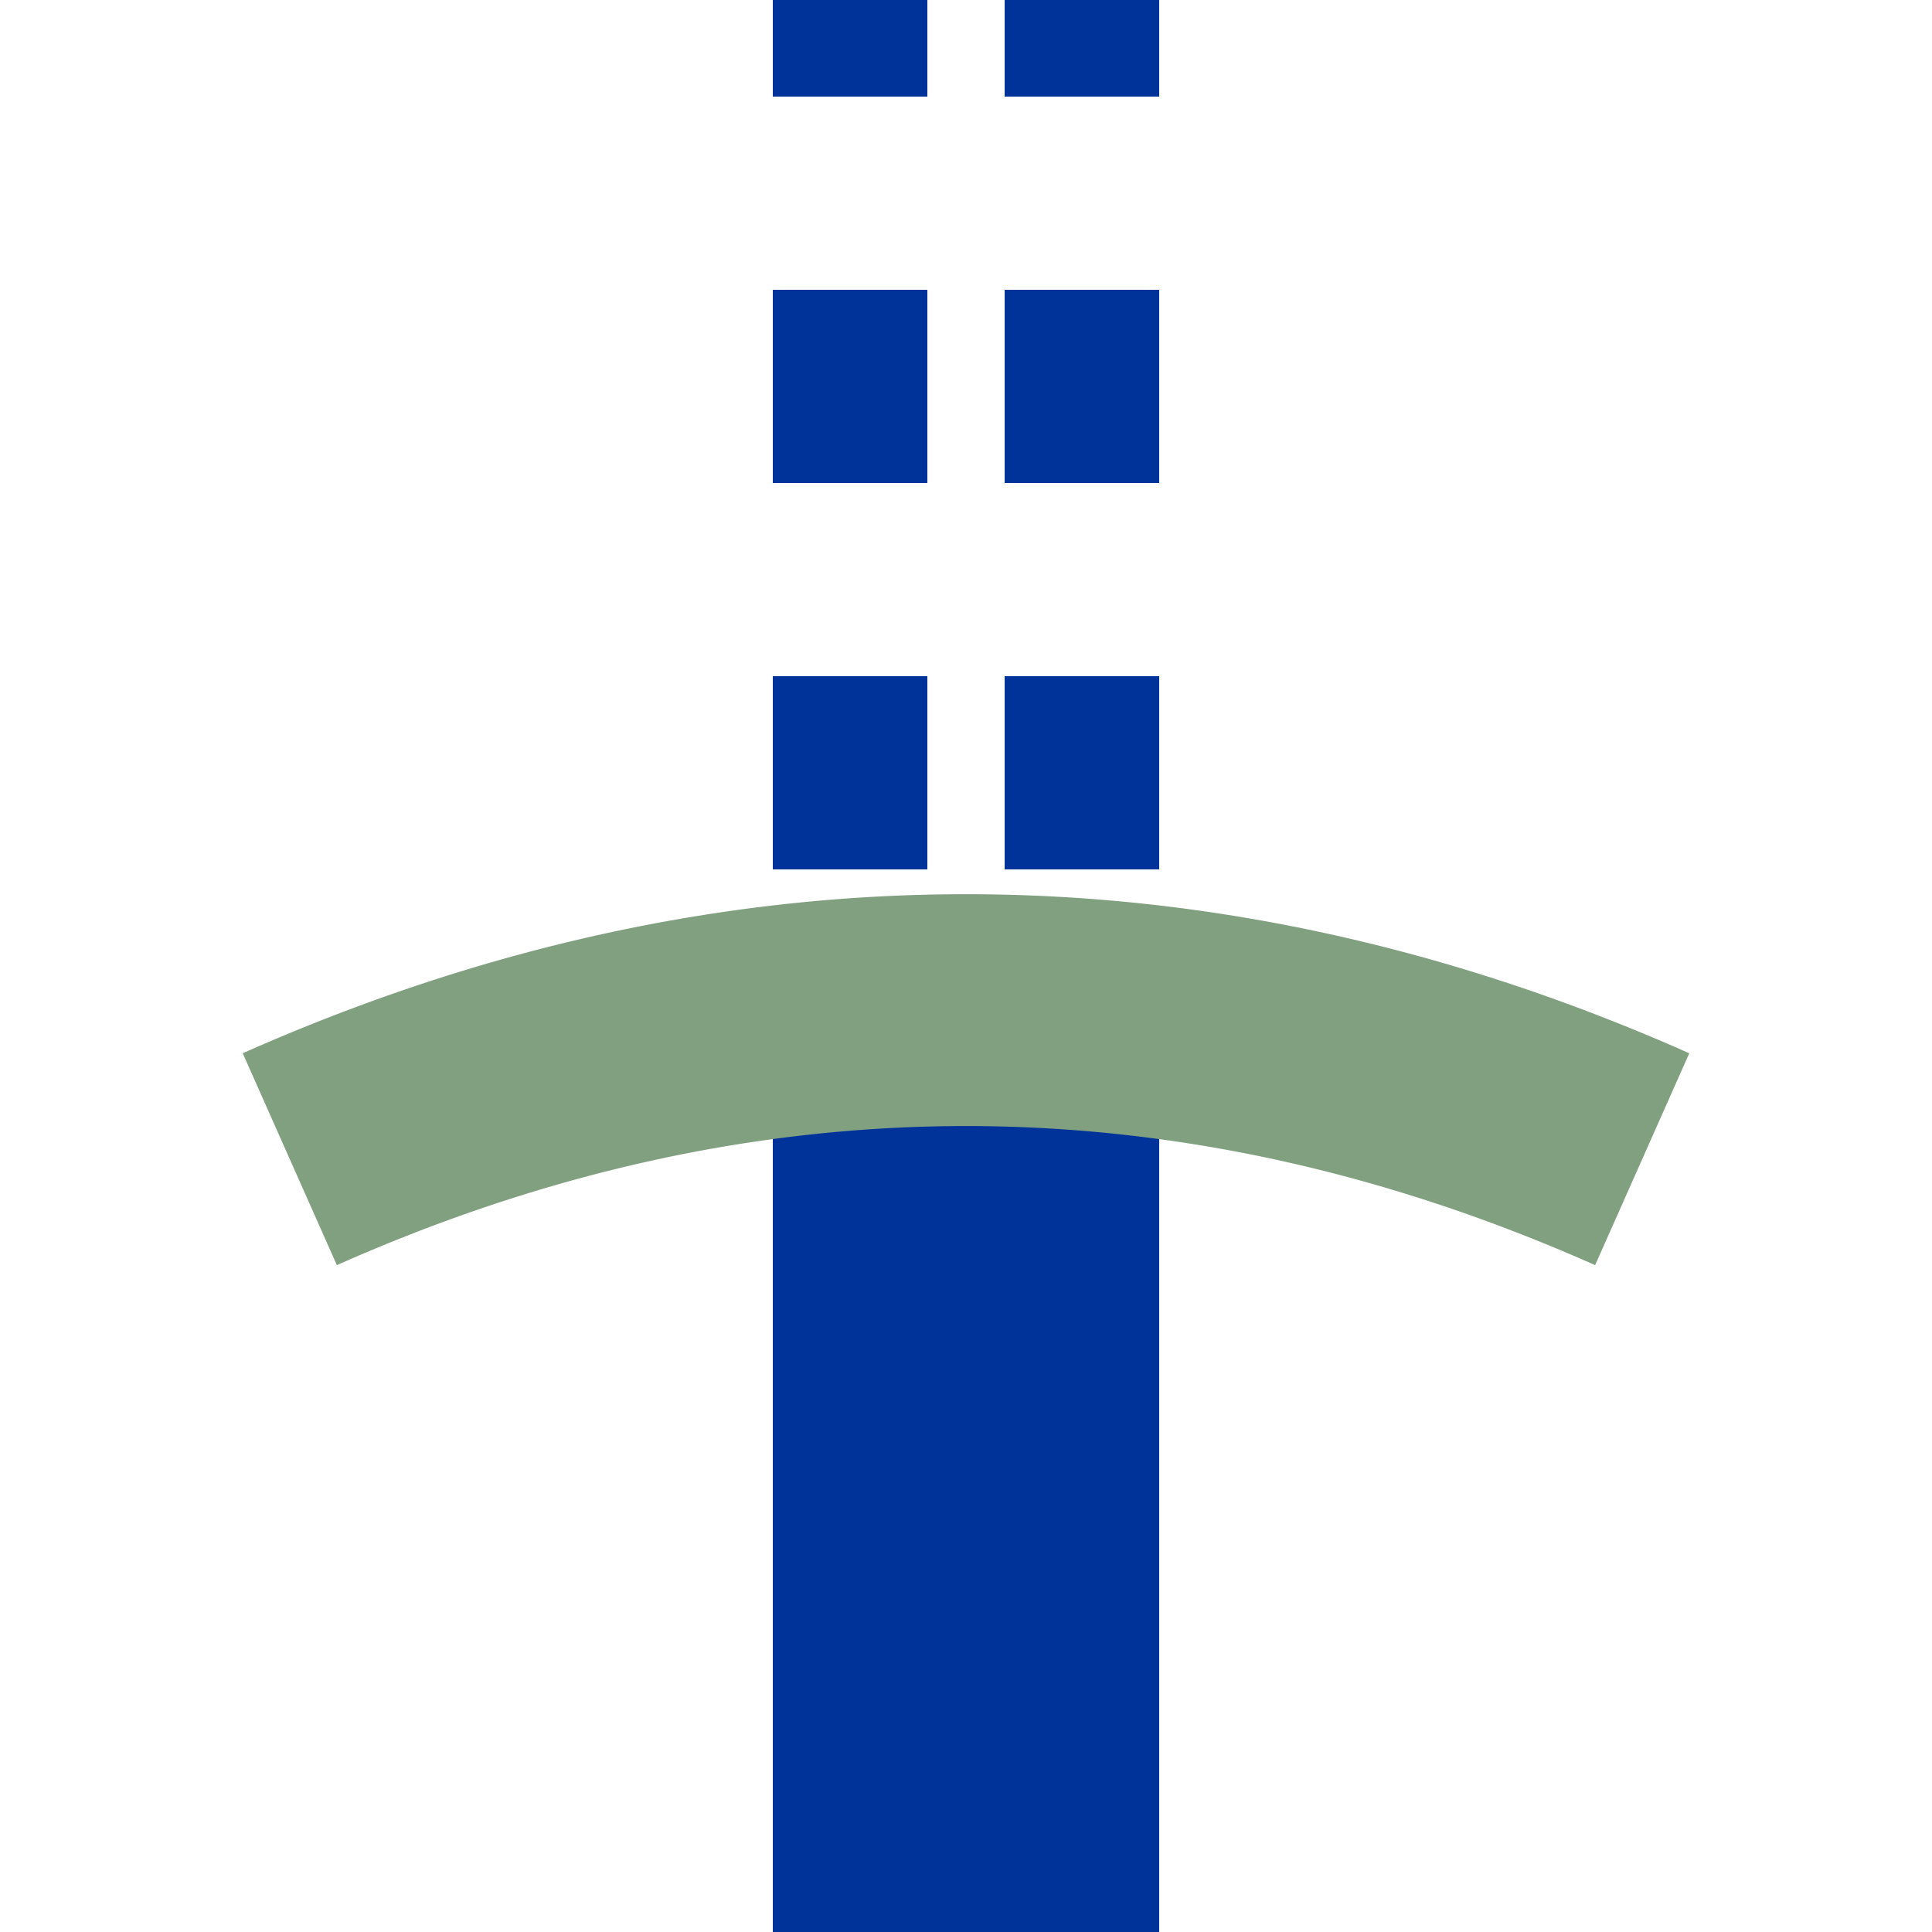 <?xml version="1.0" encoding="UTF-8"?>
<svg xmlns="http://www.w3.org/2000/svg" width="500" height="500">
 <title>utSTRe</title>
 <g stroke="#003399">
  <path d="M 250,500 V 250" stroke-width="100"/>
  <path d="M 220,-25 V 225 m 60,0 V 0" stroke-width="40" stroke-dasharray="50"/>
 </g>
 <path d="m 75,300 a 1000,2500 0 0 1 350,0" stroke="#80A080" stroke-width="60" fill="none"/>
</svg>